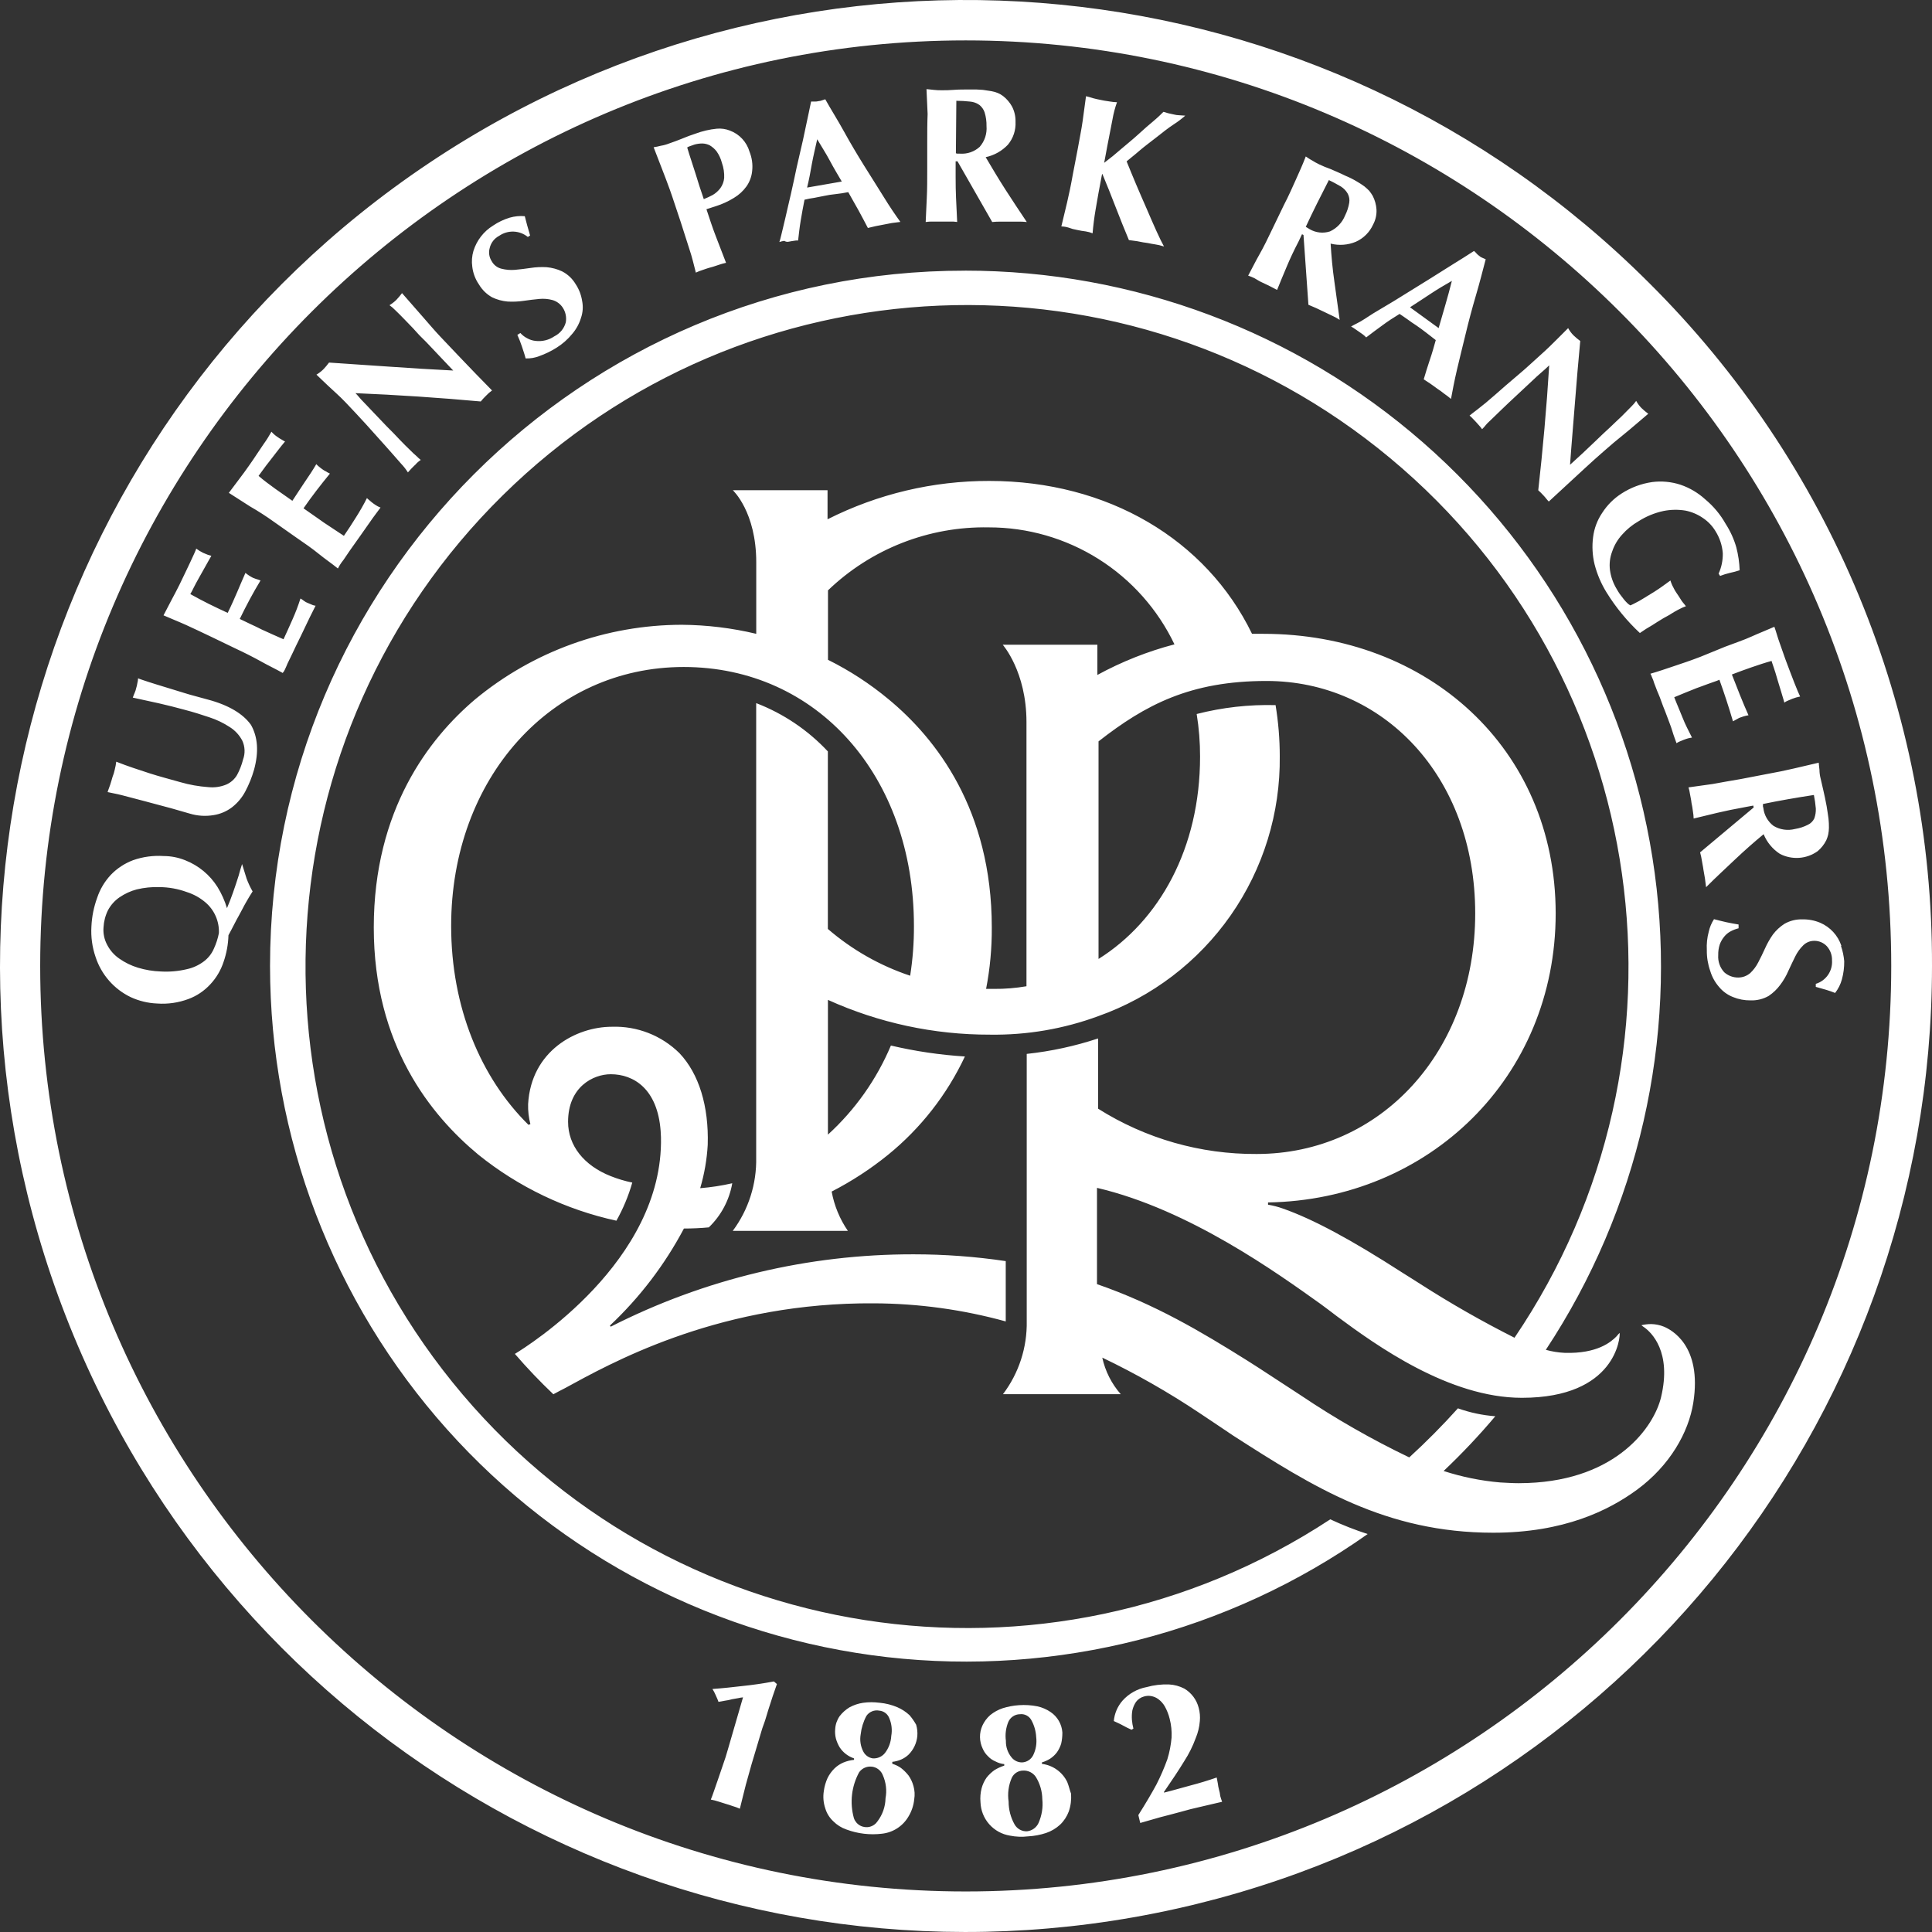 <svg width="60" height="60" viewBox="0 0 60 60" xmlns="http://www.w3.org/2000/svg">
    <rect x="0" y="0" width="60" height="60" fill="#333333" stroke="none"/>
    <defs>
        <clipPath id="fsh34igq4a">
            <path d="M1440 0v3940H0V0h1440z"/>
        </clipPath>
        <clipPath id="90qa81uuxb">
            <path d="M13.33 5.06C25.227-2.894 41.086-1.335 51.208 8.78A29.773 29.773 0 0 1 60 29.998c0 14.31-10.108 26.63-24.144 29.422-14.035 2.793-28.09-4.717-33.568-17.937-5.478-13.22-.855-28.47 11.042-36.423zm16.66-3.805c-15.848 0-28.742 12.895-28.742 28.743 0 15.848 12.894 28.743 28.743 28.743 15.848 0 28.743-12.895 28.743-28.743 0-15.848-12.895-28.743-28.743-28.743zm1.655 51.701a2.19 2.19 0 0 1 .574.036c.147.033.286.093.41.178a.832.832 0 0 1 .364.636c0 .114-.011.228-.036.34a.957.957 0 0 1-.13.27.854.854 0 0 1-.211.2c-.08.05-.167.09-.258.117v.046a1.008 1.008 0 0 1 .786.562c.048.117.081.265.119.364.013.187-.01.375-.071.552-.058.155-.15.296-.27.41a1.22 1.22 0 0 1-.435.258c-.181.06-.37.095-.561.105a1.778 1.778 0 0 1-.562-.023 1.087 1.087 0 0 1-.914-1.037 1.279 1.279 0 0 1 .035-.434c.032-.117.083-.229.153-.329.07-.09.153-.168.245-.234.096-.059.198-.106.305-.14v-.047a.722.722 0 0 1-.27-.082.654.654 0 0 1-.236-.163.699.699 0 0 1-.163-.235.846.846 0 0 1-.01-.715.97.97 0 0 1 .245-.329c.115-.093.246-.165.387-.212.164-.051.333-.083.504-.094zm-4.497-.09.172.015c.19.018.376.065.551.14.138.06.265.143.375.246.078.091.147.19.206.296a.96.96 0 0 1 .036.355.939.939 0 0 1-.272.574.81.81 0 0 1-.235.154c-.086.036-.177.06-.27.07v.06a.943.943 0 0 1 .27.13c.087.068.166.147.235.234.07.1.121.211.153.329a.939.939 0 0 1 .023.41c-.019.19-.08.372-.178.534a1.088 1.088 0 0 1-.82.534 2.353 2.353 0 0 1-1.107-.13 1.067 1.067 0 0 1-.411-.258.89.89 0 0 1-.246-.398 1.117 1.117 0 0 1-.046-.534c.018-.142.058-.28.117-.41.054-.11.126-.209.212-.294a.909.909 0 0 1 .281-.187c.105-.044.216-.071.329-.082v-.046a.854.854 0 0 1-.445-.341 1.106 1.106 0 0 1-.117-.27.873.873 0 0 1-.023-.305.777.777 0 0 1 .14-.398c.084-.109.187-.2.305-.272a1.28 1.28 0 0 1 .421-.14c.171-.024.345-.024.516 0zm4.625 2.121a.39.39 0 0 0-.356.235c-.098.229-.13.48-.094.727 0 .25.064.494.186.711.079.139.23.221.388.212a.446.446 0 0 0 .356-.258c.103-.235.144-.487.117-.736a1.348 1.348 0 0 0-.2-.692.45.45 0 0 0-.397-.199zm-4.694-.121a.421.421 0 0 0-.398.174 1.906 1.906 0 0 0-.163 1.423.413.413 0 0 0 .738.094c.154-.205.24-.454.245-.711.045-.24.016-.488-.082-.711a.421.421 0 0 0-.34-.27zm9.223-2.554c.168.008.331.053.48.13a.975.975 0 0 1 .445.598c.036.133.048.273.035.41a1.718 1.718 0 0 1-.13.534c-.092.25-.21.488-.355.711-.164.27-.375.587-.633.962l.012.013c.286-.07.55-.151.82-.222.27-.07.54-.152.81-.246.012.057.022.128.035.187.007.063.019.125.035.187.02.066.033.134.04.202.022.073.035.12.058.178-.222.048-.445.107-.656.153a9.775 9.775 0 0 0-.646.164c-.199.058-.409.105-.62.163l-.621.178-.059-.245c.222-.352.41-.669.562-.95.13-.255.243-.517.34-.786.067-.217.11-.442.13-.669.01-.197-.01-.395-.059-.586a1.558 1.558 0 0 0-.153-.388.749.749 0 0 0-.199-.222.533.533 0 0 0-.222-.095.478.478 0 0 0-.223.013.46.46 0 0 0-.245.163.788.788 0 0 0-.117.27c-.017.098-.02.196-.013.294a1.6 1.6 0 0 0 .046.27l-.058.036a3.179 3.179 0 0 1-.281-.14c-.084-.048-.176-.084-.27-.13.021-.234.116-.456.27-.633.197-.22.46-.368.75-.422.225-.063.459-.09.692-.082zm-12.269-.094.095.082c-.036.105-.084.235-.13.375l-.14.434c-.047.14-.082.294-.141.445-.059.15-.094.304-.14.444l-.106.356-.13.434-.177.633c-.057.217-.116.47-.187.75a1.709 1.709 0 0 0-.222-.081 3.305 3.305 0 0 0-.223-.072l-.222-.07a1.714 1.714 0 0 0-.235-.06c.024-.058.06-.152.095-.257.035-.105.082-.235.13-.375.048-.141.094-.281.152-.445.06-.164.107-.317.153-.48l.47-1.618a.866.866 0 0 0-.14.023l-.2.035a1.508 1.508 0 0 1-.222.046l-.2.036c-.022-.07-.058-.14-.093-.222a1.097 1.097 0 0 0-.095-.178c.33-.023.646-.059.95-.094.293-.03.62-.077.958-.14zm7.71 1.017-.072.002a.395.395 0 0 0-.355.235 1.14 1.14 0 0 0-.077.592.772.772 0 0 0 .178.516c.08.099.201.156.329.153a.404.404 0 0 0 .34-.223.996.996 0 0 0 .094-.562 1.223 1.223 0 0 0-.153-.533.356.356 0 0 0-.356-.178zm-4.438-.11a.391.391 0 0 0-.398.164 1.584 1.584 0 0 0-.178.574.836.836 0 0 0 .082.534.395.395 0 0 0 .294.211.446.446 0 0 0 .375-.163.948.948 0 0 0 .199-.534.964.964 0 0 0-.057-.54.366.366 0 0 0-.317-.246zm2.663-44.72A21.608 21.608 0 0 1 48.007 41.92c.191.053.388.085.587.094 1.013.03 1.437-.34 1.6-.503.046-.059.105-.117.105-.117.023.117-.105 2.016-3.036 2.016-2.262 0-4.524-1.629-5.743-2.532-.187-.142-.353-.27-.516-.388-1.309-.932-4.064-2.93-6.936-3.6v2.99c1.793.62 3.235 1.476 4.677 2.38.411.257 1.185.773 1.642 1.067a26.726 26.726 0 0 0 3.379 1.934 21.83 21.83 0 0 0 1.511-1.524 4.46 4.46 0 0 0 1.161.246 20.838 20.838 0 0 1-1.605 1.7c.57.185 1.16.305 1.758.356.2.01.388.023.575.023l.284-.006c2.789-.106 3.92-1.765 4.135-2.662.34-1.417-.304-2.015-.516-2.168a.951.951 0 0 1-.094-.07c.1-.024.202-.036.304-.036.136.003.271.03.398.082.2.085 1.195.565.909 2.366-.146.918-.727 1.946-1.746 2.696-.879.644-2.273 1.336-4.466 1.336-3.34 0-5.598-1.423-8.087-3.023-.32-.212-.657-.447-1.032-.692a24.404 24.404 0 0 0-3.023-1.723c.092.421.29.812.574 1.136h-3.658a3.647 3.647 0 0 0 .738-2.274V32.73c.754-.081 1.497-.242 2.216-.48v2.181a9.116 9.116 0 0 0 4.924 1.407c3.857 0 6.788-3.19 6.788-7.469 0-4.278-2.872-7.221-6.482-7.221-2.37 0-3.763.74-5.216 1.876v6.757c1.887-1.184 3.153-3.437 3.153-6.283a8.084 8.084 0 0 0-.105-1.324 8.947 8.947 0 0 1 2.45-.276c.086.523.13 1.052.13 1.583a8.46 8.46 0 0 1-5.638 8.077 9.32 9.32 0 0 1-3.365.574 12.126 12.126 0 0 1-5.029-1.08v4.185a7.9 7.9 0 0 0 1.956-2.767c.755.178 1.524.291 2.298.34a8.701 8.701 0 0 1-2.392 3.058 10.15 10.15 0 0 1-1.746 1.137c.08.437.251.853.503 1.22h-3.574a3.683 3.683 0 0 0 .727-2.275V21.836a5.991 5.991 0 0 1 2.226 1.5v5.513a7.576 7.576 0 0 0 2.556 1.453c.08-.511.12-1.029.117-1.547 0-4.654-3.002-8.041-7.15-8.041-4.115 0-7.222 3.458-7.222 8.041 0 2.52.914 4.713 2.402 6.178l.059-.023a2.2 2.2 0 0 1-.071-.62c.092-1.653 1.488-2.403 2.602-2.403a2.845 2.845 0 0 1 2.098.82c.608.642.914 1.65.878 2.845a5.91 5.91 0 0 1-.234 1.348c.335-.027.668-.078.996-.153a2.49 2.49 0 0 1-.728 1.37c-.24.024-.528.036-.773.036a11.559 11.559 0 0 1-2.298 3.013l.023.036a20.655 20.655 0 0 1 9.41-2.248c.956 0 1.912.07 2.859.211v1.873a15.608 15.608 0 0 0-4.09-.562l-.435.002c-4.587.08-7.77 1.873-9.168 2.635-.11.057-.251.128-.356.187-.419-.398-.818-.816-1.195-1.254.388-.235 4.618-2.872 4.537-6.729l-.01-.192c-.096-1.306-.834-1.764-1.55-1.764-.539 0-1.325.388-1.325 1.478 0 .738.493 1.358 1.325 1.687.217.086.44.153.669.2-.117.412-.283.81-.493 1.184a10.346 10.346 0 0 1-4.287-2.05c-1.47-1.219-3.248-3.4-3.248-7.057 0-3.656 1.72-5.872 3.143-7.08a10.088 10.088 0 0 1 6.423-2.32c.779.006 1.554.1 2.312.281v-2.221c0-1.57-.728-2.239-.728-2.239H25.7v.903a11.093 11.093 0 0 1 5.023-1.191c3.681 0 6.737 1.817 8.16 4.748h.355c5.077 0 9.07 3.539 9.075 8.68 0 5.098-3.94 8.897-8.933 8.979v.07c.156.026.309.065.457.118.94.33 2.116.962 3.717 1.994.187.12.384.238.562.355.943.605 1.917 1.16 2.918 1.665 5.928-8.744 4.259-20.559-3.86-27.317-8.12-6.759-20.04-6.258-27.564 1.158-7.524 7.416-8.196 19.329-1.555 27.544 6.64 8.216 18.43 10.056 27.258 4.254.377.176.765.329 1.161.457A21.615 21.615 0 0 1 8.386 29.998c0-11.915 9.69-21.605 21.582-21.592zM4.887 26.58l.193.005c.23 0 .456.045.669.13a2.082 2.082 0 0 1 1.006.832c.126.205.225.426.294.656.07-.164.128-.316.186-.48.072-.203.13-.38.178-.534.023-.085.082-.297.105-.355.013.035.084.28.14.451.051.138.114.272.187.399-.069.107-.14.224-.199.329-.082.14-.153.293-.234.434-.082.14-.2.386-.317.597-.008.284-.06.565-.153.832a1.87 1.87 0 0 1-.41.692c-.188.204-.42.361-.68.457-.31.116-.642.164-.973.14a2.166 2.166 0 0 1-.82-.198 2.107 2.107 0 0 1-1.09-1.245 2.456 2.456 0 0 1-.13-.95c.014-.304.074-.603.178-.889.088-.265.232-.507.422-.711.193-.202.43-.358.692-.457.304-.107.627-.151.95-.13zm48.343 1.966c.142.036.27.07.387.095.118.024.235.048.376.07v.118a1.067 1.067 0 0 0-.246.094.647.647 0 0 0-.199.164.843.843 0 0 0-.14.245c-.034.107-.05.218-.047.33a.711.711 0 0 0 .187.533c.12.106.274.165.434.163.138 0 .271-.05.375-.14.1-.095.183-.206.246-.33.07-.129.14-.28.211-.433a2.6 2.6 0 0 1 .246-.434 1.4 1.4 0 0 1 .355-.329c.17-.098.365-.147.562-.14.19-.004.377.032.551.105a1.186 1.186 0 0 1 .657.714l-.011.008c.053.153.086.313.1.474.002.19-.022.38-.072.562a1.19 1.19 0 0 1-.211.422 3.312 3.312 0 0 0-.27-.095l-.33-.094v-.094a.711.711 0 0 0 .504-.727.631.631 0 0 0-.164-.445.533.533 0 0 0-.375-.164.485.485 0 0 0-.356.141 1.27 1.27 0 0 0-.245.34c-.071.14-.14.291-.212.444a2.102 2.102 0 0 1-.258.445 1.44 1.44 0 0 1-.355.34c-.17.098-.365.146-.562.14a1.4 1.4 0 0 1-.551-.105 1.067 1.067 0 0 1-.434-.317 1.334 1.334 0 0 1-.27-.492 1.86 1.86 0 0 1-.106-.646 1.805 1.805 0 0 1 .06-.574c.03-.138.086-.27.163-.388zM30.707 16.378a7.012 7.012 0 0 0-4.993 1.956v2.157a9.678 9.678 0 0 1 1.887 1.23c1.465 1.212 3.2 3.422 3.2 7.08.004.641-.055 1.281-.177 1.91h.245c.338.003.675-.025 1.009-.082v-8.205c0-1.57-.738-2.402-.738-2.402h2.94v.939c.757-.413 1.561-.732 2.394-.95a6.384 6.384 0 0 0-5.767-3.633zM4.956 27.55a2.651 2.651 0 0 0-.712.072c-.19.05-.37.134-.533.245a1.14 1.14 0 0 0-.356.398c-.083.167-.13.348-.14.534a.978.978 0 0 0 .117.551c.089.17.218.314.375.422.176.123.37.218.575.28.23.07.47.11.711.118.272.016.544-.008.81-.071.193-.042.375-.126.533-.246a.975.975 0 0 0 .304-.387c.072-.155.125-.318.158-.486a1.19 1.19 0 0 0-.423-.96 1.67 1.67 0 0 0-.575-.317 2.523 2.523 0 0 0-.844-.153zm51.526-3.864c.01.07.01.14.023.222.001.092.013.182.036.27l.082.356c.033.148.07.305.105.504.023.153.046.282.058.387.01.094.014.188.013.281 0 .071-.009.142-.023.212-.014.06-.034.12-.06.178-.065.13-.157.246-.27.34a1.124 1.124 0 0 1-1.171.081 1.327 1.327 0 0 1-.504-.61 17.26 17.26 0 0 0-.889.786c-.295.283-.595.552-.898.86-.012-.093-.025-.179-.035-.271l-.047-.27c-.01-.093-.033-.176-.046-.27a2.218 2.218 0 0 0-.058-.271l1.664-1.394-.012-.059-.246.046c-.334.06-.622.12-.868.178-.255.06-.5.12-.738.178a1.6 1.6 0 0 0-.023-.222 2.614 2.614 0 0 0-.044-.263c-.01-.107-.034-.189-.046-.27a1.362 1.362 0 0 0-.047-.212l.75-.105c.248-.048.54-.095.869-.153l.796-.153c.335-.06.623-.12.868-.178zm-.15 1.003c-.54.082-1.08.176-1.582.28v.07c0 .024.013.036.013.06.026.218.14.417.316.55.201.12.442.154.669.095.139-.022.273-.066.398-.13a.41.41 0 0 0 .2-.2c.034-.097.05-.2.046-.303a3.583 3.583 0 0 0-.06-.422zM4.288 21.066c.082.035.203.07.34.117.137.048.316.096.492.153.176.057.392.117.61.187.219.07.466.128.712.199.668.176 1.113.452 1.353.791.211.375.247.833.094 1.394a3.455 3.455 0 0 1-.27.67c-.1.19-.24.358-.411.492a1.263 1.263 0 0 1-.574.245 1.618 1.618 0 0 1-.738-.046c-.153-.046-.283-.082-.411-.118-.128-.035-.235-.07-.34-.094l-.456-.122-.152-.041c-.317-.082-.573-.152-.761-.2-.189-.048-.34-.07-.434-.094.023-.082.057-.153.082-.235.025-.081.048-.152.07-.234.03-.075.054-.151.07-.23a1.82 1.82 0 0 0 .046-.245c.363.144.703.252 1.02.356.316.103.643.186.972.28.283.082.574.133.868.154.191.02.385-.008.562-.082a.722.722 0 0 0 .329-.294c.082-.151.145-.313.187-.48a.768.768 0 0 0-.023-.587 1.1 1.1 0 0 0-.388-.421 2.65 2.65 0 0 0-.633-.304c-.24-.082-.51-.166-.774-.235-.263-.07-.526-.14-.796-.2l-.81-.177c.024-.059.036-.107.06-.153a.662.662 0 0 0 .045-.14.925.925 0 0 0 .036-.153.686.686 0 0 0 .023-.153zm50.817-1.6c.059.163.103.339.164.502.06.164.119.34.177.504.105.28.198.527.281.738.083.21.143.351.178.421a1.35 1.35 0 0 0-.245.071c-.059.023-.105.047-.14.059a.475.475 0 0 0-.106.059c-.023-.098-.069-.226-.104-.356-.036-.13-.084-.26-.118-.388-.034-.128-.07-.233-.105-.34-.035-.106-.058-.165-.07-.21-.21.058-.422.129-.622.198-.199.07-.398.14-.61.223.095.245.178.457.258.656.08.199.164.398.258.61-.052.008-.103.02-.153.035l-.105.036c-.035.01-.069.034-.094.046a1.733 1.733 0 0 0-.13.071 22.28 22.28 0 0 0-.421-1.29c-.11.049-.235.083-.356.13-.12.049-.238.084-.355.13-.235.095-.47.187-.692.282.08.211.176.423.258.633.081.21.188.409.293.62-.046.01-.082.013-.117.023-.036.011-.082.023-.14.047-.06.023-.106.046-.141.058a.51.51 0 0 0-.082.047c-.036-.105-.085-.223-.13-.376-.044-.153-.128-.352-.222-.61-.094-.222-.153-.421-.212-.55-.059-.13-.094-.248-.13-.33a1.067 1.067 0 0 0-.07-.187.459.459 0 0 0-.047-.105c.247-.07.482-.152.727-.234.246-.082.528-.176.833-.294l.759-.31c.304-.117.589-.21.82-.316.23-.105.476-.199.711-.304zm-49.01-2.428c.066.05.137.093.211.13.06.023.105.046.14.058.036.013.072.023.118.036-.057.094-.117.208-.186.329-.07.12-.14.25-.2.356-.058.104-.117.21-.163.304a2.344 2.344 0 0 1-.105.199c.187.105.386.21.574.304.189.094.388.187.587.28.116-.234.213-.458.294-.645.08-.186.163-.386.257-.597a1.276 1.276 0 0 0 .235.153l.094.035c.036.011.082.023.14.047-.234.385-.446.784-.645 1.195.105.046.235.117.34.163.105.046.222.105.34.164.234.105.457.21.679.304.094-.2.187-.41.28-.62a6.09 6.09 0 0 0 .246-.646.823.823 0 0 1 .105.07.42.42 0 0 0 .13.072c.059.023.105.046.14.059.03.012.062.02.095.023l-.178.355c-.07.143-.176.37-.281.587-.105.217-.2.404-.258.534-.059.13-.117.235-.153.316-.035.082-.058.14-.082.187a.37.37 0 0 1-.07.109c-.212-.121-.445-.228-.67-.356a12.745 12.745 0 0 0-.785-.398l-.738-.356c-.294-.14-.566-.27-.797-.375-.231-.105-.477-.2-.711-.304.081-.153.163-.317.245-.47.082-.153.164-.306.245-.47.128-.266.248-.512.34-.71.093-.2.164-.351.187-.422zm45.213-2.067c.296-.038.596-.01.879.082.287.097.55.253.773.457.256.213.47.471.633.761.145.226.256.47.33.728.06.232.095.47.104.711-.1.033-.201.06-.304.082a2.312 2.312 0 0 0-.304.094l-.046-.071c.09-.199.134-.415.13-.633a1.496 1.496 0 0 0-.223-.68 1.287 1.287 0 0 0-.387-.41 1.453 1.453 0 0 0-.551-.235 1.905 1.905 0 0 0-.68.012 2.35 2.35 0 0 0-.773.317 2.03 2.03 0 0 0-.516.421c-.136.15-.24.325-.304.516-.07.183-.095.38-.071.575.028.211.1.415.211.597.023.048.059.094.095.153l.117.153c.036.046.075.09.117.13.028.028.06.052.095.07.046-.022.104-.045.163-.08.073-.035.144-.075.212-.118.28-.166.48-.294.61-.388l.258-.187c.016.053.036.104.058.153.036.059.057.128.14.246.084.117.132.211.179.27.046.059.081.094.105.13-.024.012-.072.023-.141.059-.07.035-.142.069-.222.117-.08.048-.164.105-.258.153s-.176.107-.258.153l-.164.105a4.55 4.55 0 0 0-.387.245 6.13 6.13 0 0 1-1.031-1.254 3.153 3.153 0 0 1-.376-.878 2.312 2.312 0 0 1-.046-.845 1.72 1.72 0 0 1 .28-.75c.155-.243.361-.45.604-.605.287-.186.61-.307.95-.356zM8.43 13.407a.927.927 0 0 0 .187.163c.041.03.085.058.13.082a.85.85 0 0 0 .105.059c-.071.081-.153.188-.235.293l-.245.317a6.134 6.134 0 0 0-.212.28c-.058.084-.107.143-.13.178.16.14.338.269.516.399s.356.245.534.375c.142-.212.266-.41.387-.587.121-.176.239-.352.356-.551a.93.93 0 0 0 .117.105c.036.025.059.048.095.07a.51.51 0 0 0 .081.047c.042.027.085.05.13.071-.286.35-.562.703-.82 1.078.105.07.212.153.317.222.105.07.212.151.316.222.21.141.422.281.621.411.13-.186.258-.387.375-.574.118-.187.235-.386.34-.598.035.036.071.06.094.082a1.346 1.346 0 0 0 .247.176.57.57 0 0 1 .082.036c-.057.082-.14.181-.235.316-.094.135-.234.335-.375.534l-.34.48a9.268 9.268 0 0 0-.199.293 1.6 1.6 0 0 0-.117.164c-.023.046-.046.082-.059.105-.186-.153-.402-.297-.597-.457-.196-.16-.441-.33-.712-.516l-.668-.47a8.69 8.69 0 0 0-.752-.485l-.657-.421.317-.422c.105-.14.212-.28.317-.434.174-.245.314-.47.444-.656.09-.124.171-.254.245-.387zM48.7 10.19a.99.99 0 0 0 .164.222c.066.064.137.123.212.178-.06.643-.116 1.277-.164 1.91s-.107 1.278-.153 1.934l.388-.355.421-.399c.14-.14.292-.277.422-.398.13-.12.257-.25.375-.356l.295-.298c.056-.055.108-.114.153-.178a.99.99 0 0 0 .164.222c.066.064.137.123.211.178-.28.235-.528.455-.75.633-.223.178-.434.357-.633.533-.2.177-.388.34-.575.516-.186.176-.386.352-.597.551l-.534.493c-.058-.057-.105-.128-.163-.187a2.154 2.154 0 0 0-.164-.163c.14-1.254.258-2.545.34-3.88-.08.081-.178.163-.258.234-.08.071-.176.153-.258.235l-.503.47c-.175.163-.327.305-.445.42-.117.116-.222.212-.304.294-.082.082-.153.14-.2.2a1.41 1.41 0 0 1-.116.13 1.024 1.024 0 0 0-.095-.118c-.035-.034-.058-.07-.094-.105-.07-.07-.128-.14-.2-.2.024-.022.095-.076.248-.193s.34-.27.551-.457c.212-.187.438-.386.692-.598.254-.211.502-.446.711-.633.21-.186.374-.35.504-.48zM12.485 9.103c.235.269.45.516.646.738.195.222.373.434.55.62l.534.563c.175.188.363.375.562.586l.504.516c-.068.048-.13.103-.187.164a2.098 2.098 0 0 0-.164.178 79.235 79.235 0 0 0-3.89-.258c.081.08.152.178.234.258.082.08.164.176.245.257l.48.504c.164.163.305.307.422.434.117.126.222.222.304.304.082.081.153.153.212.199.04.042.083.082.13.117-.042.029-.081.06-.118.094a.711.711 0 0 1-.094.095c-.057.058-.128.128-.187.199a1.698 1.698 0 0 0-.211-.27c-.13-.146-.281-.324-.47-.534-.188-.21-.386-.432-.61-.68-.224-.246-.434-.469-.645-.691-.189-.2-.415-.393-.548-.521-.133-.128-.25-.235-.356-.34.077-.046.148-.101.212-.163.064-.067.123-.137.178-.212.656.048 1.289.084 1.922.13s1.279.082 1.935.117l-.356-.375-.398-.421c-.128-.14-.278-.27-.398-.411-.121-.14-.25-.26-.356-.375-.107-.116-.212-.212-.294-.294a1.255 1.255 0 0 0-.177-.153c.076-.046.147-.101.211-.163.064-.067.124-.138.178-.212zm33.292-1.309c.03.024.057.052.082.082a.51.51 0 0 0 .081.071.256.256 0 0 0 .095.059c.033.01.069.034.105.046-.093.352-.187.727-.305 1.126-.117.398-.224.798-.316 1.184-.093.386-.189.761-.27 1.113-.082.352-.14.656-.187.914a2.575 2.575 0 0 0-.212-.163 2.376 2.376 0 0 0-.211-.153c-.071-.048-.14-.107-.212-.153l-.212-.14c.057-.187.118-.399.187-.598.07-.2.128-.41.187-.62l-.304-.236c-.093-.069-.21-.161-.304-.222a4.048 4.048 0 0 1-.258-.178c-.08-.06-.176-.119-.258-.177-.178.11-.36.225-.534.355-.174.13-.34.246-.503.375a.758.758 0 0 0-.105-.094l-.117-.082-.117-.081a1.245 1.245 0 0 0-.13-.082c.094-.059.254-.123.418-.233.163-.11.352-.228.574-.356.222-.128.446-.268.692-.421l.738-.457c.247-.153.482-.304.727-.457.247-.152.47-.293.669-.422zM16.14 6.71l.158.004c.025.092.048.187.07.27.024.084.06.2.095.33l-.071.045a.74.74 0 0 0-.89-.035.573.573 0 0 0-.293.375.496.496 0 0 0 .06.41.468.468 0 0 0 .303.236c.138.035.28.048.422.035.15-.012.316-.035.48-.058.166-.026.335-.033.503-.024.167.015.33.059.48.13.176.09.322.229.422.399.103.155.17.33.199.515.036.178.024.362-.036.534a1.366 1.366 0 0 1-.27.492 1.981 1.981 0 0 1-.493.434 2.712 2.712 0 0 1-.533.258 1.046 1.046 0 0 1-.422.071c-.035-.14-.081-.258-.117-.375a3.65 3.65 0 0 0-.14-.356l.094-.058a.73.73 0 0 0 .211.163c.08.045.168.073.258.082a.852.852 0 0 0 .585-.142.678.678 0 0 0 .356-.434.63.63 0 0 0-.094-.457.57.57 0 0 0-.317-.235 1.142 1.142 0 0 0-.41-.035 8.587 8.587 0 0 0-.48.058 2.46 2.46 0 0 1-.504.023 1.394 1.394 0 0 1-.48-.13 1.097 1.097 0 0 1-.41-.398 1.227 1.227 0 0 1-.209-.553 1.158 1.158 0 0 1 .036-.492c.102-.327.318-.606.61-.786.158-.108.332-.19.515-.246.153-.044.312-.06.47-.046zm28.949 2.013c-.223.128-.445.258-.657.399-.215.14-.421.28-.643.421l.889.646c.07-.247.142-.482.211-.728.07-.245.14-.492.2-.738zm-4.537-3.864c.057.036.116.082.187.118.075.048.154.091.235.13.11.052.224.1.34.14.129.059.282.117.469.211.123.05.242.11.355.178.081.047.16.098.235.153.054.044.105.091.153.14.038.05.073.1.105.154.067.13.107.274.117.421a.89.89 0 0 1-.105.47 1.067 1.067 0 0 1-.533.533 1.245 1.245 0 0 1-.786.059c.023.387.059.786.117 1.184.059.398.105.786.164 1.184a1.5 1.5 0 0 0-.235-.13c-.082-.035-.163-.081-.245-.117-.082-.035-.164-.081-.246-.117l-.245-.105-.153-2.168-.046-.023-.105.222c-.153.294-.269.543-.375.797-.107.254-.2.477-.294.711-.059-.033-.131-.069-.199-.104-.068-.036-.151-.072-.245-.118-.082-.035-.157-.082-.255-.14a1.423 1.423 0 0 0-.199-.082c.121-.224.228-.445.356-.669.128-.224.258-.492.398-.786l.356-.738c.153-.293.27-.565.375-.796.105-.232.21-.466.304-.712zm-18.295-.862a.89.89 0 0 1 .41.058.996.996 0 0 1 .61.656c.076.19.105.395.082.598a.996.996 0 0 1-.177.48 1.284 1.284 0 0 1-.388.356 2.49 2.49 0 0 1-.562.258l-.293.094c.094.283.188.576.293.845.105.268.212.55.316.82a1.956 1.956 0 0 0-.211.058c-.08.023-.164.059-.258.082-.094.023-.187.059-.258.082-.072.023-.143.05-.211.082-.06-.235-.116-.48-.2-.728-.083-.247-.165-.528-.27-.844l-.258-.774-.078-.225c-.078-.218-.153-.41-.224-.595-.094-.247-.187-.482-.281-.727.075-.011.15-.027.222-.046a1.22 1.22 0 0 0 .258-.071c.14-.049.27-.095.41-.153.141-.06.271-.107.412-.153.211-.079.432-.13.656-.153zm11.47-1.009c.059.013.14.036.212.06.07.022.15.035.257.058l.1.02.17.026a1.6 1.6 0 0 0 .223.023 3.215 3.215 0 0 0-.14.534c-.048.234-.095.505-.153.786l-.105.562a8.79 8.79 0 0 0 .533-.434c.178-.153.368-.304.534-.457.165-.153.329-.294.47-.411.14-.118.232-.21.303-.281.059.01.105.034.164.046l.163.036a.692.692 0 0 0 .164.023c.057 0 .116.012.187.012a2.738 2.738 0 0 1-.356.27c-.178.118-.356.258-.533.399-.178.14-.37.28-.534.421-.163.143-.304.248-.398.33.082.207.186.453.293.71.107.259.224.515.33.762.104.247.209.482.303.692.095.21.176.375.235.48-.1-.033-.2-.056-.304-.071-.093-.011-.176-.036-.27-.047-.095-.01-.176-.033-.258-.046l-.258-.035c-.14-.34-.281-.68-.41-1.02-.13-.34-.271-.691-.412-1.03h-.012c-.082.433-.151.798-.2 1.102a8.91 8.91 0 0 0-.094.738.909.909 0 0 0-.211-.059 2.614 2.614 0 0 1-.27-.046 1.362 1.362 0 0 1-.267-.073.797.797 0 0 0-.222-.036l.177-.738c.06-.258.12-.539.178-.868l.153-.796c.059-.335.117-.61.153-.868zm-8.098.095c.176.316.387.645.586 1.008.2.363.41.715.621 1.054.212.34.423.67.61.973.187.304.363.562.516.774l-.27.035-.493.095c-.082.023-.164.035-.246.058-.094-.176-.188-.364-.293-.551l-.317-.562a3.858 3.858 0 0 1-.375.059c-.13.012-.27.035-.375.058-.105.024-.2.036-.304.06a2.792 2.792 0 0 0-.304.058c-.046.224-.082.436-.118.645-.035.21-.058.422-.081.621a.57.57 0 0 0-.14.012c-.047.011-.095.011-.141.024a.178.178 0 0 1-.148-.024.925.925 0 0 0-.153.036c.036-.101.07-.27.117-.457.048-.187.093-.404.153-.656.06-.253.121-.516.178-.786.057-.27.118-.562.187-.845.07-.283.128-.564.187-.845.058-.28.117-.538.163-.773h.112c.04.001.08-.003.118-.013a.341.341 0 0 0 .105-.023zm15.64 2.51c-.253.493-.495.973-.717 1.452l.059.035c.023.013.035.023.058.036.192.113.422.14.634.071a.92.92 0 0 0 .469-.493c.063-.125.107-.26.13-.398a.45.45 0 0 0-.046-.28.626.626 0 0 0-.212-.223c-.105-.059-.222-.128-.375-.2zM28.773 2.768c.069.01.14.01.222.023.09.01.18.015.27.012.098 0 .215 0 .356-.012.14-.012.316-.012.516-.012.129-.003.258.001.387.012l.265.04a.99.99 0 0 1 .2.058.747.747 0 0 1 .163.094c.115.09.21.202.28.33.074.145.11.306.106.469.013.258-.07.511-.235.71a1.327 1.327 0 0 1-.692.389c.2.34.41.691.621 1.019.212.327.434.666.656.995-.09-.01-.18-.014-.27-.012h-.534c-.09-.002-.18.003-.27.012l-1.078-1.886h-.058v.484c0 .233.003.446.012.64.013.257.023.515.036.76a1.346 1.346 0 0 0-.223-.012h-.533a1.346 1.346 0 0 0-.222.013l.035-.762c.013-.257.013-.549.013-.878v-.81c0-.328 0-.62.012-.903zm-6.964 1.688a.89.89 0 0 0-.246.035l-.13.046c-.023.011-.035.011-.058.023-.023.01-.036.025-.034.018.08.276.178.546.258.81.08.263.163.526.258.796.096-.038.19-.082.28-.13a.816.816 0 0 0 .235-.211.638.638 0 0 0 .118-.317c.007-.16-.017-.319-.071-.47a1.092 1.092 0 0 0-.164-.355.76.76 0 0 0-.212-.187.533.533 0 0 0-.234-.058zm3.57-.13c-.058.258-.117.505-.163.75-.043.247-.09.505-.151.749l1.077-.187c-.13-.222-.257-.434-.375-.656-.117-.222-.258-.434-.387-.656zM29.7 3.13c-.002.54-.012 1.082-.014 1.63a.15.15 0 0 0 .071.012h.059a.82.82 0 0 0 .61-.212.871.871 0 0 0 .211-.645 1.35 1.35 0 0 0-.058-.422.5.5 0 0 0-.164-.235.587.587 0 0 0-.293-.104 4.138 4.138 0 0 0-.422-.024z"/>
        </clipPath>
    </defs>
    <g clip-path="url(#fsh34igq4a)" transform="translate(-80 -3256)">
        <g clip-path="url(#90qa81uuxb)" transform="translate(80 3256)">
            <path fill="#FFF" d="M0 0h60v60H0V0z"/>
        </g>
    </g>
</svg>
